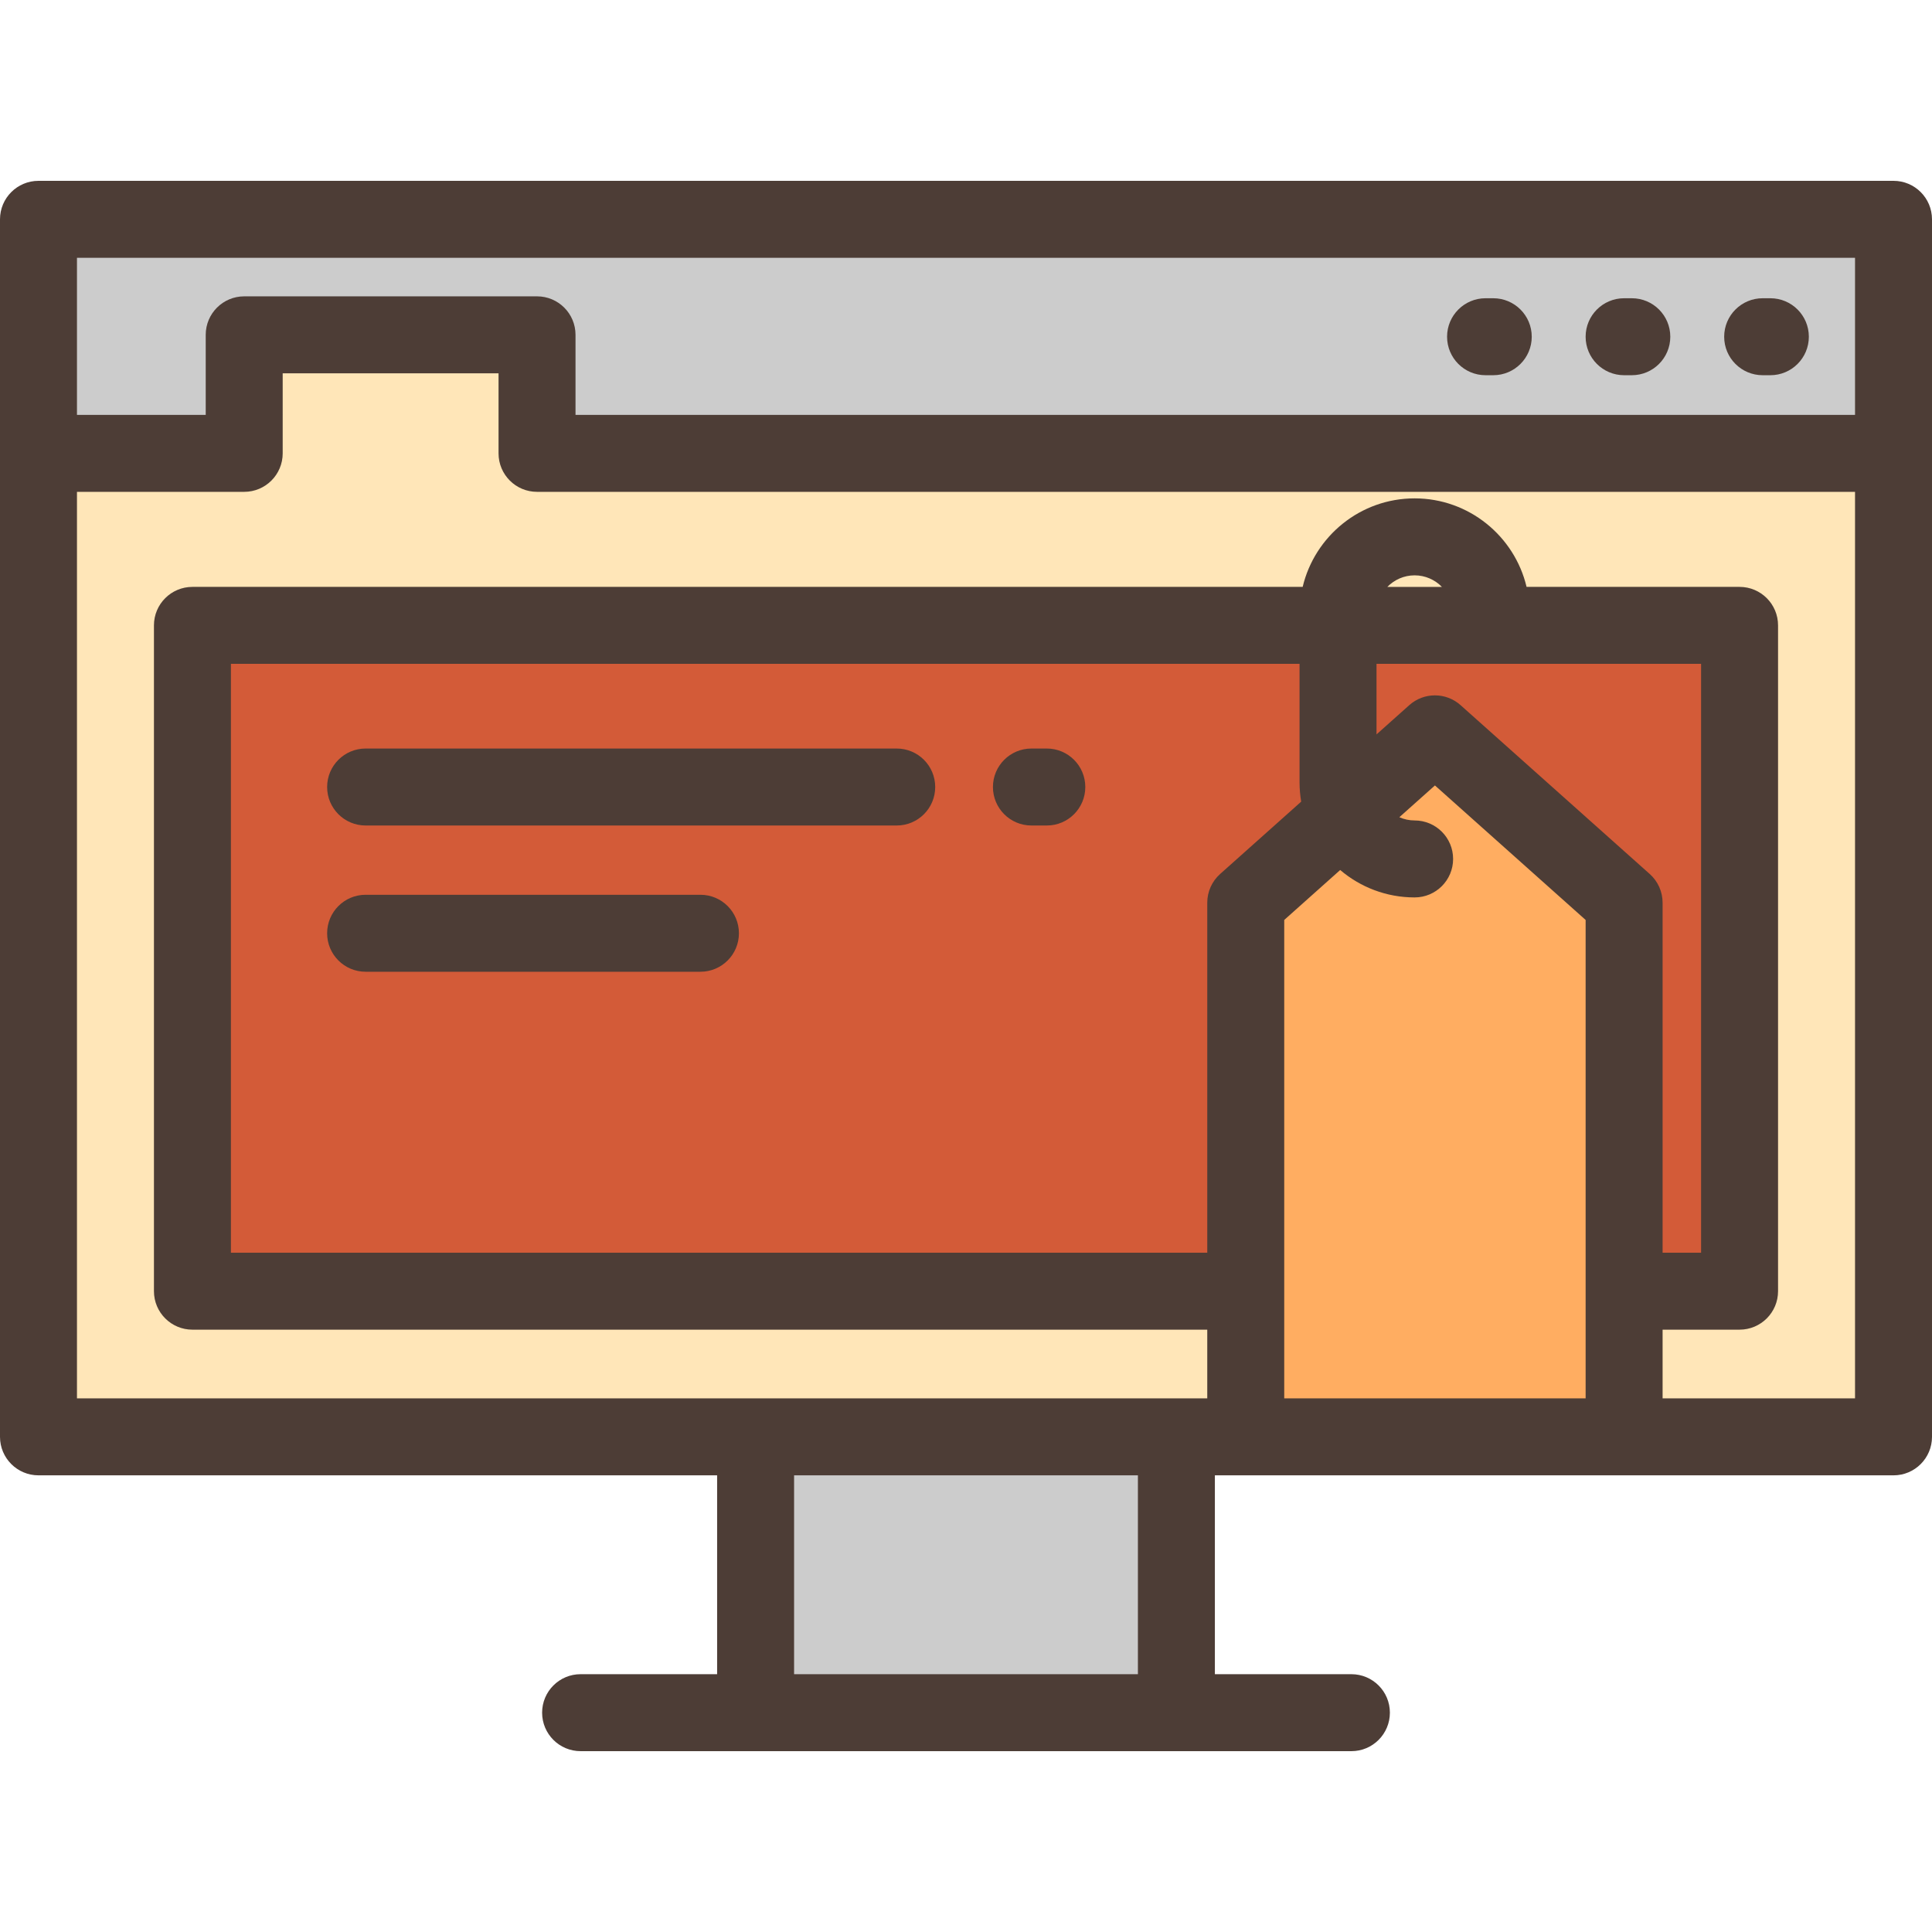 <?xml version="1.0" encoding="iso-8859-1"?>
<!-- Uploaded to: SVG Repo, www.svgrepo.com, Generator: SVG Repo Mixer Tools -->
<svg version="1.1" id="Layer_1" xmlns="http://www.w3.org/2000/svg" xmlns:xlink="http://www.w3.org/1999/xlink" 
	 viewBox="0 0 512 512" xml:space="preserve">
<polygon style="fill:#FFE6B8;" points="501.801,120.144 142.319,120.144 142.319,88.733 64.716,88.733 64.716,120.144 
	10.199,120.144 10.199,380.78 501.801,380.78 "/>
<g>
	<rect x="200.241" y="380.777" style="fill:#CCCCCC;" width="111.508" height="73.098"/>
	<polygon style="fill:#CCCCCC;" points="64.716,120.144 64.716,88.733 142.319,88.733 142.319,120.144 501.801,120.144 
		501.801,58.122 10.199,58.122 10.199,120.144 	"/>
</g>
<rect x="50.996" y="165.727" style="fill:#D35B38;" width="410.008" height="176.446"/>
<polygon style="fill:#FFAD61;" points="430.406,380.78 330.136,380.78 330.136,239.228 380.271,194.479 430.406,239.228 "/>
<g>
	<path style="fill:#4D3D36;" d="M358.135,464.077c5.633,0,10.199-4.566,10.199-10.199s-4.566-10.199-10.199-10.199h-36.179V390.98
		h179.845c5.633,0,10.199-4.566,10.199-10.199V58.122c0-5.633-4.566-10.199-10.199-10.199H10.199C4.566,47.923,0,52.489,0,58.122
		V380.78c0,5.633,4.566,10.199,10.199,10.199h179.845v52.698h-36.179c-5.633,0-10.199,4.566-10.199,10.199
		c0,5.633,4.566,10.199,10.199,10.199h204.27V464.077z M20.398,68.321h471.203v41.623H152.518V88.733
		c0-5.633-4.566-10.199-10.199-10.199H64.717c-5.633,0-10.199,4.566-10.199,10.199v21.211H20.398V68.321z M301.558,443.679h-91.116
		V390.98h91.116V443.679z M450.805,175.93v156.048h-10.199v-92.75c0-2.906-1.239-5.674-3.408-7.609l-50.135-44.749
		c-3.87-3.453-9.714-3.453-13.583,0l-8.689,7.754V175.93H450.805z M367.663,155.532c1.836-1.884,4.395-3.06,7.227-3.06
		s5.391,1.176,7.227,3.06H367.663z M344.83,212.442l-21.486,19.178c-2.167,1.935-3.408,4.703-3.408,7.609v92.75H61.195V175.93
		h283.197v31.399C344.392,209.072,344.547,210.779,344.83,212.442z M340.335,370.581V243.797l14.829-13.236
		c5.322,4.526,12.208,7.266,19.726,7.266c5.633,0,10.199-4.566,10.199-10.199s-4.566-10.199-10.199-10.199
		c-1.442,0-2.812-0.309-4.053-0.856l9.435-8.421l39.935,35.645v126.785h-79.872V370.581z M20.398,370.581V130.343h44.319
		c5.633,0,10.199-4.566,10.199-10.199V98.932h57.203v21.211c0,5.633,4.566,10.199,10.199,10.199h349.283v240.238h-50.996v-18.206
		h20.398c5.633,0,10.199-4.566,10.199-10.199V165.73c0-5.633-4.566-10.199-10.199-10.199h-56.446
		c-3.187-13.432-15.274-23.458-29.668-23.458c-14.394,0-26.481,10.026-29.668,23.458H50.996c-5.633,0-10.199,4.566-10.199,10.199
		v176.446c0,5.633,4.566,10.199,10.199,10.199h268.941v18.206L20.398,370.581L20.398,370.581z"/>
	<path style="fill:#4D3D36;" d="M467.124,99.436h2.04c5.633,0,10.199-4.566,10.199-10.199c0-5.633-4.566-10.199-10.199-10.199h-2.04
		c-5.633,0-10.199,4.566-10.199,10.199C456.924,94.87,461.49,99.436,467.124,99.436z"/>
	<path style="fill:#4D3D36;" d="M430.406,99.436h2.04c5.633,0,10.199-4.566,10.199-10.199c0-5.633-4.566-10.199-10.199-10.199h-2.04
		c-5.633,0-10.199,4.566-10.199,10.199C420.207,94.87,424.773,99.436,430.406,99.436z"/>
	<path style="fill:#4D3D36;" d="M393.689,99.436h2.04c5.633,0,10.199-4.566,10.199-10.199c0-5.633-4.566-10.199-10.199-10.199h-2.04
		c-5.633,0-10.199,4.566-10.199,10.199C383.49,94.87,388.056,99.436,393.689,99.436z"/>
	<path style="fill:#4D3D36;" d="M277.418,198.368h-4.08c-5.633,0-10.199,4.566-10.199,10.199s4.566,10.199,10.199,10.199h4.08
		c5.633,0,10.199-4.566,10.199-10.199S283.051,198.368,277.418,198.368z"/>
	<path style="fill:#4D3D36;" d="M237.641,198.368H96.892c-5.633,0-10.199,4.566-10.199,10.199s4.566,10.199,10.199,10.199h140.749
		c5.633,0,10.199-4.566,10.199-10.199S243.274,198.368,237.641,198.368z"/>
	<path style="fill:#4D3D36;" d="M185.626,237.125H96.892c-5.633,0-10.199,4.566-10.199,10.199s4.566,10.199,10.199,10.199h88.733
		c5.633,0,10.199-4.566,10.199-10.199S191.259,237.125,185.626,237.125z"/>
</g>
</svg>